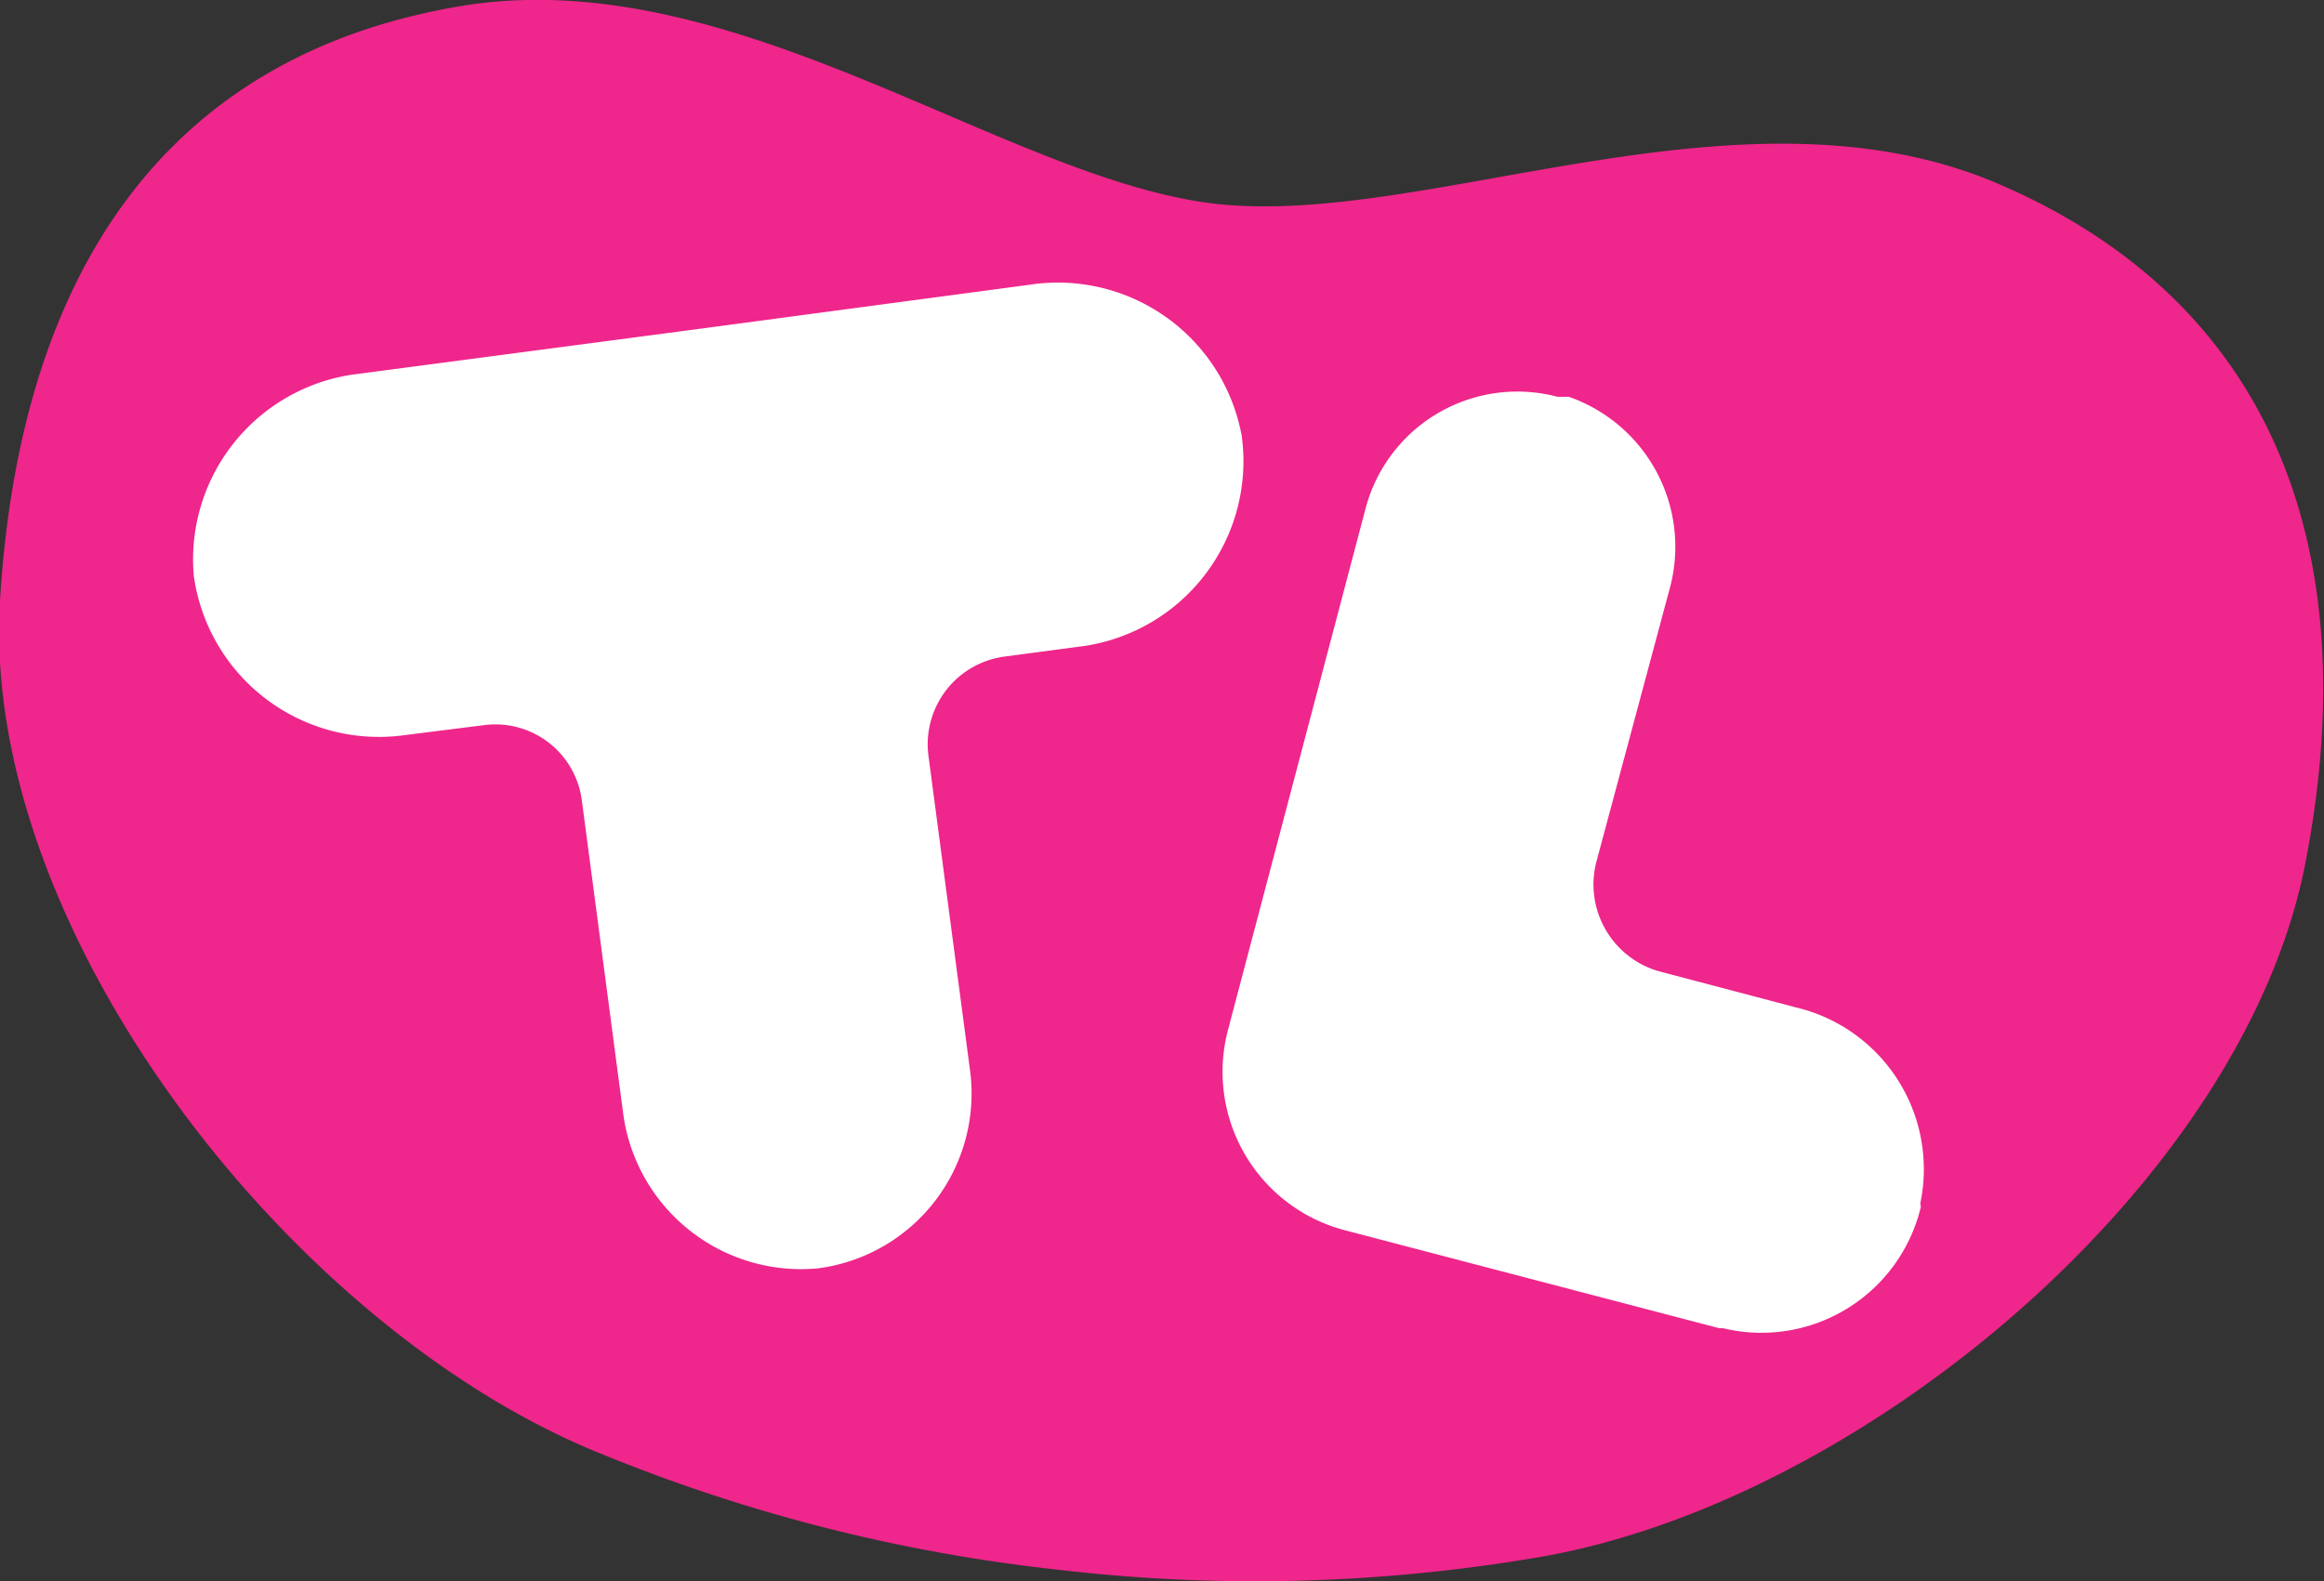 <svg xmlns="http://www.w3.org/2000/svg" viewBox="0 0 37.3 25.38"><rect x="0" y="0" width="37.3" height="25.38" fill="#333333" stroke="none"/><defs><style>.cls-1{fill:#ef268b;}.cls-2{fill:#fff;}</style></defs><title>safari-icon</title><g id="レイヤー_2" data-name="レイヤー 2"><g id="レイヤー_1-2" data-name="レイヤー 1"><g id="レイヤー_1-2-2" data-name="レイヤー 1-2"><g id="レイヤー_2-2" data-name="レイヤー 2-2"><g id="編集モード"><path class="cls-1" d="M32,2.92c-4.11-1.71-9.12.74-12.5.35S11.77-.64,7.38.1C2.65.9.32,4.39,0,9.64s4.6,11.59,9.51,13.64A27.08,27.08,0,0,0,17,25.2a27.07,27.07,0,0,0,7.68-.2C29.88,24.12,36,19,37,13.86S36.4,4.77,32,2.92Z"/><path class="cls-2" d="M17.4,10.37l-1.28.17a1.42,1.42,0,0,0-1.22,1.58h0l.67,5.07a2.83,2.83,0,0,1-2.44,3.17h0A2.88,2.88,0,0,1,10,17.86l-.66-5a1.4,1.4,0,0,0-1.57-1.22h0l-1.27.16A3,3,0,0,1,3.11,9.24h0A3,3,0,0,1,5.76,6l5.38-.71h0l5.39-.72A3,3,0,0,1,19.93,7,3,3,0,0,1,17.4,10.37Z"/><path class="cls-2" d="M30.83,19.37a2.63,2.63,0,0,1-3.18,1.95h-.06l-6-1.57a2.63,2.63,0,0,1-1.88-3.22v0l2.2-8.34A2.52,2.52,0,0,1,25,6.37h.18a2.55,2.55,0,0,1,1.61,3.11l-1.17,4.36a1.45,1.45,0,0,0,1,1.75l2.2.58a2.67,2.67,0,0,1,2,3.15Z"/></g></g></g></g></g></svg>